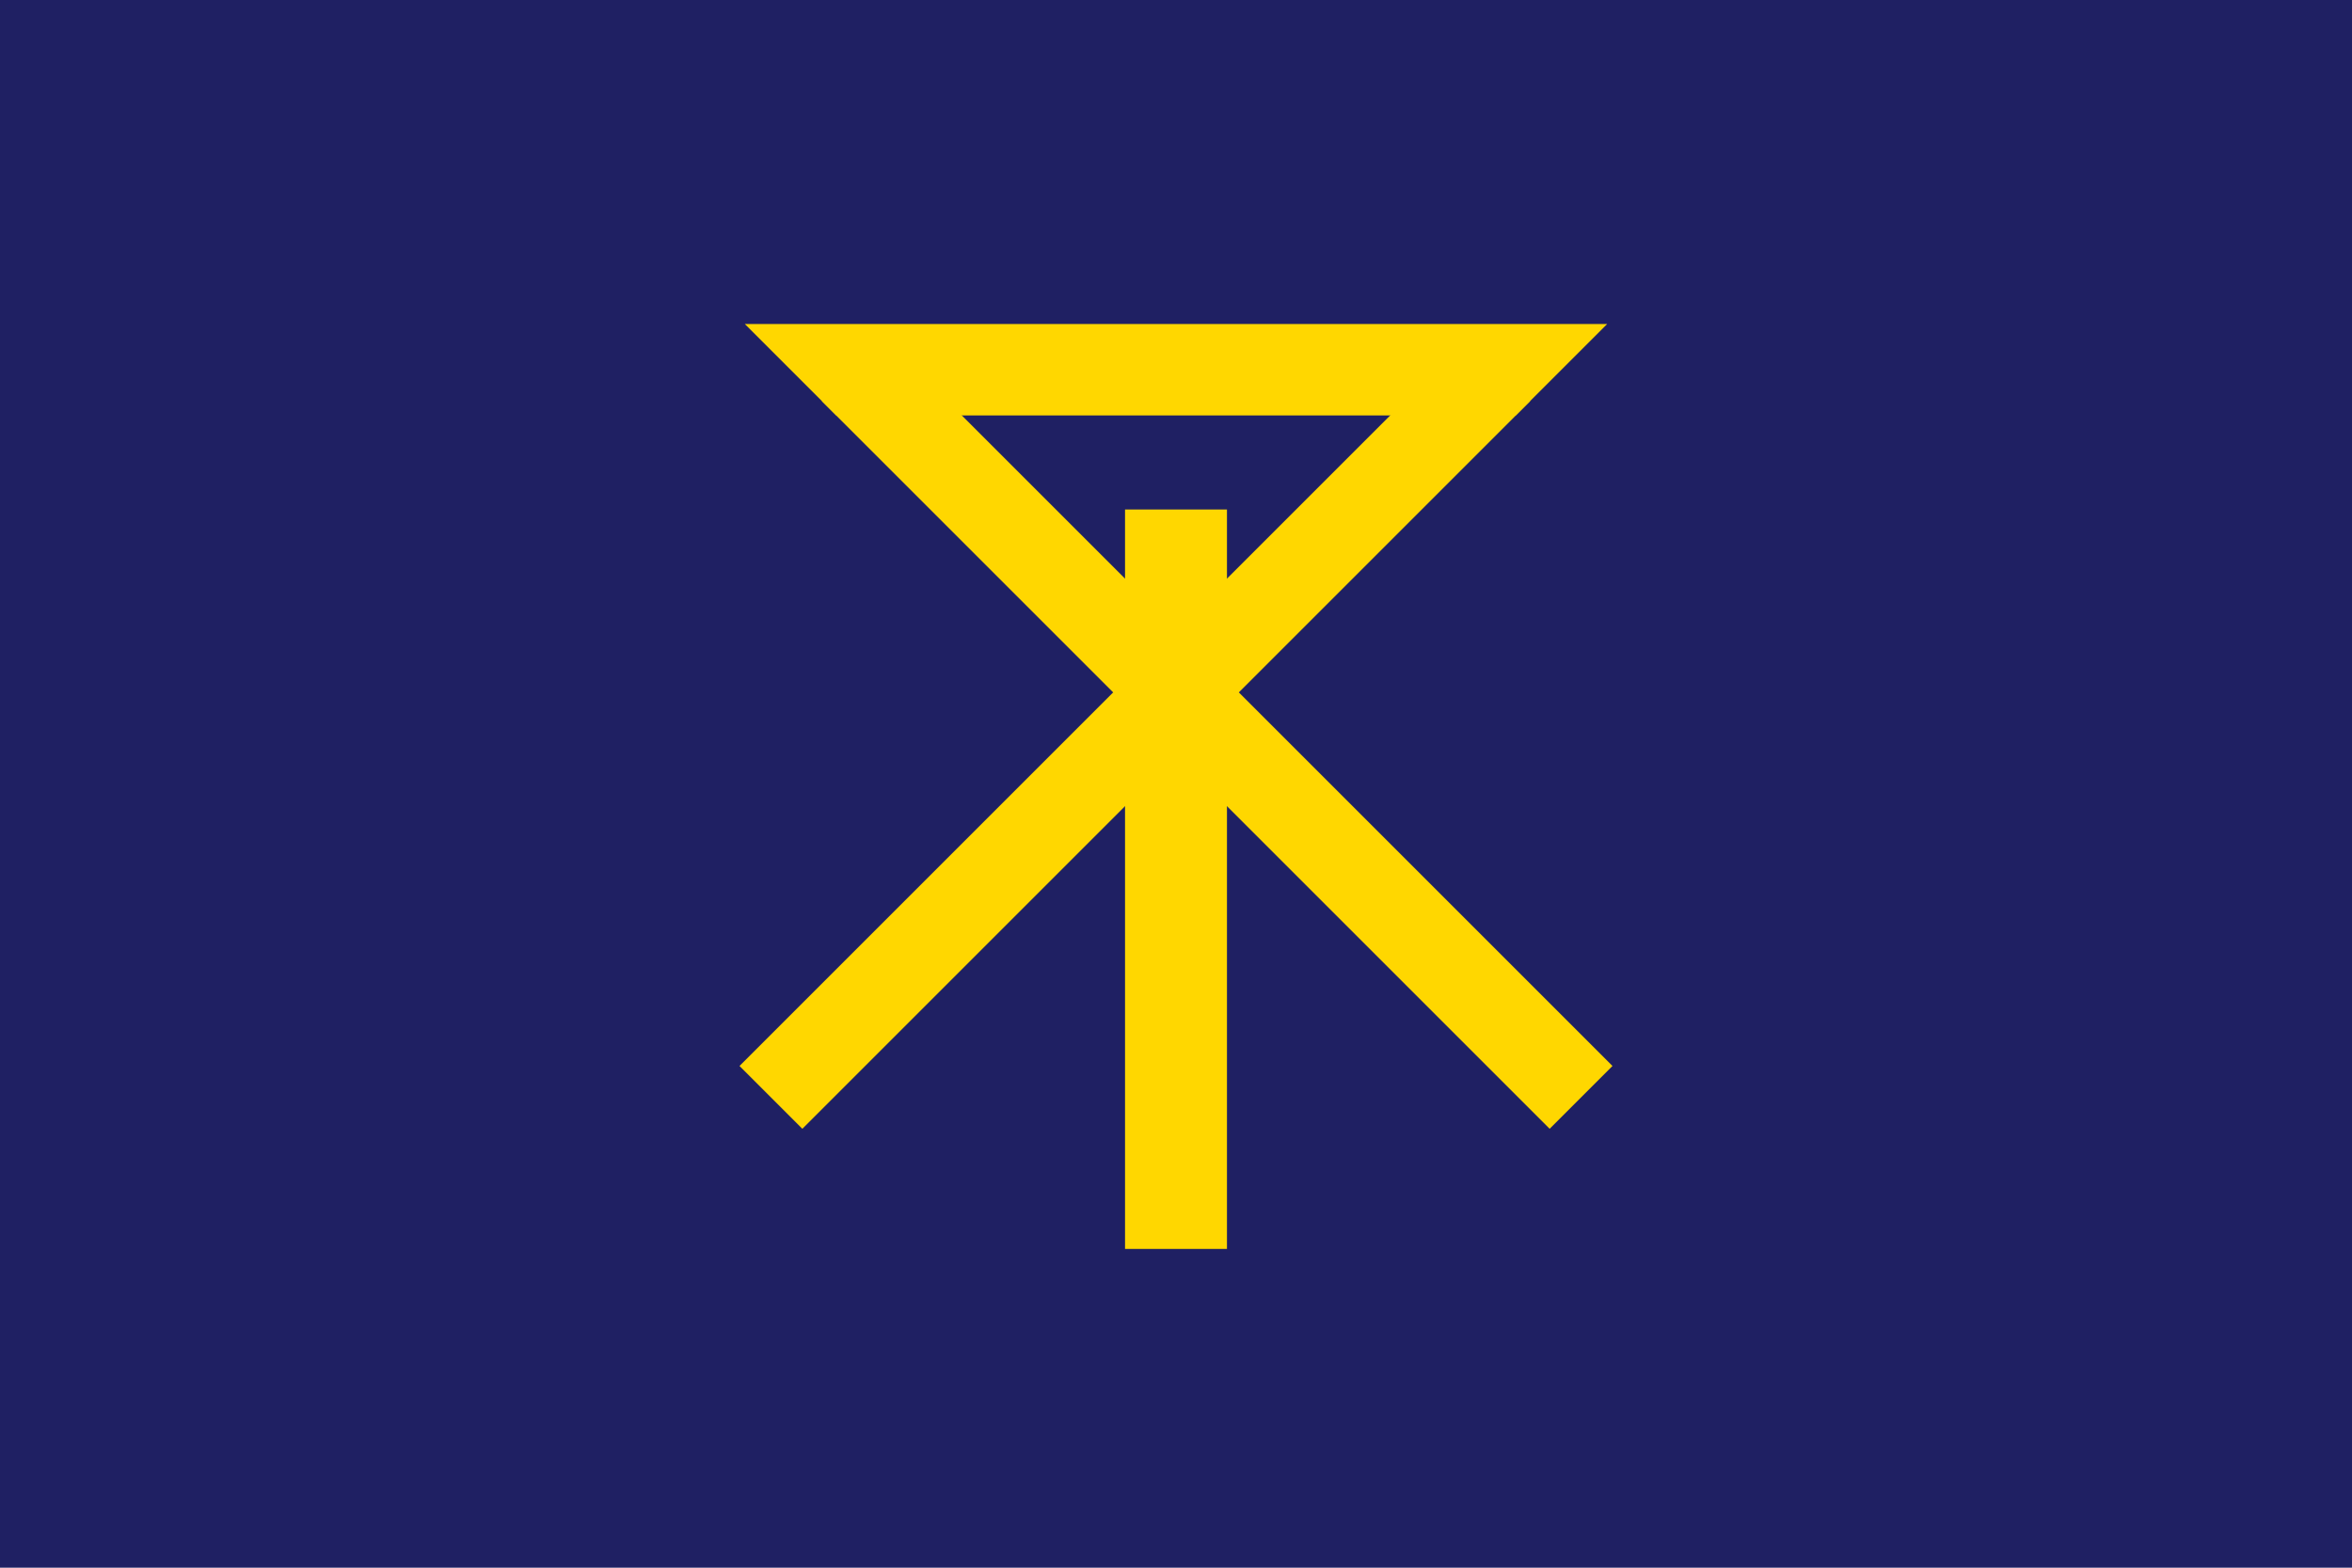 <svg xmlns="http://www.w3.org/2000/svg" width="900" height="600" version="1.0"><path fill="#1f2063" d="M0 0h900v600H0z"/><g stroke="gold"><path stroke-width="39" d="M450 195v283"/><path stroke-width="34" d="m295 420 278.5-278.5m-247 0L605 420"/></g><path fill="gold" d="m285 124 35 35h260l35-35z"/></svg>